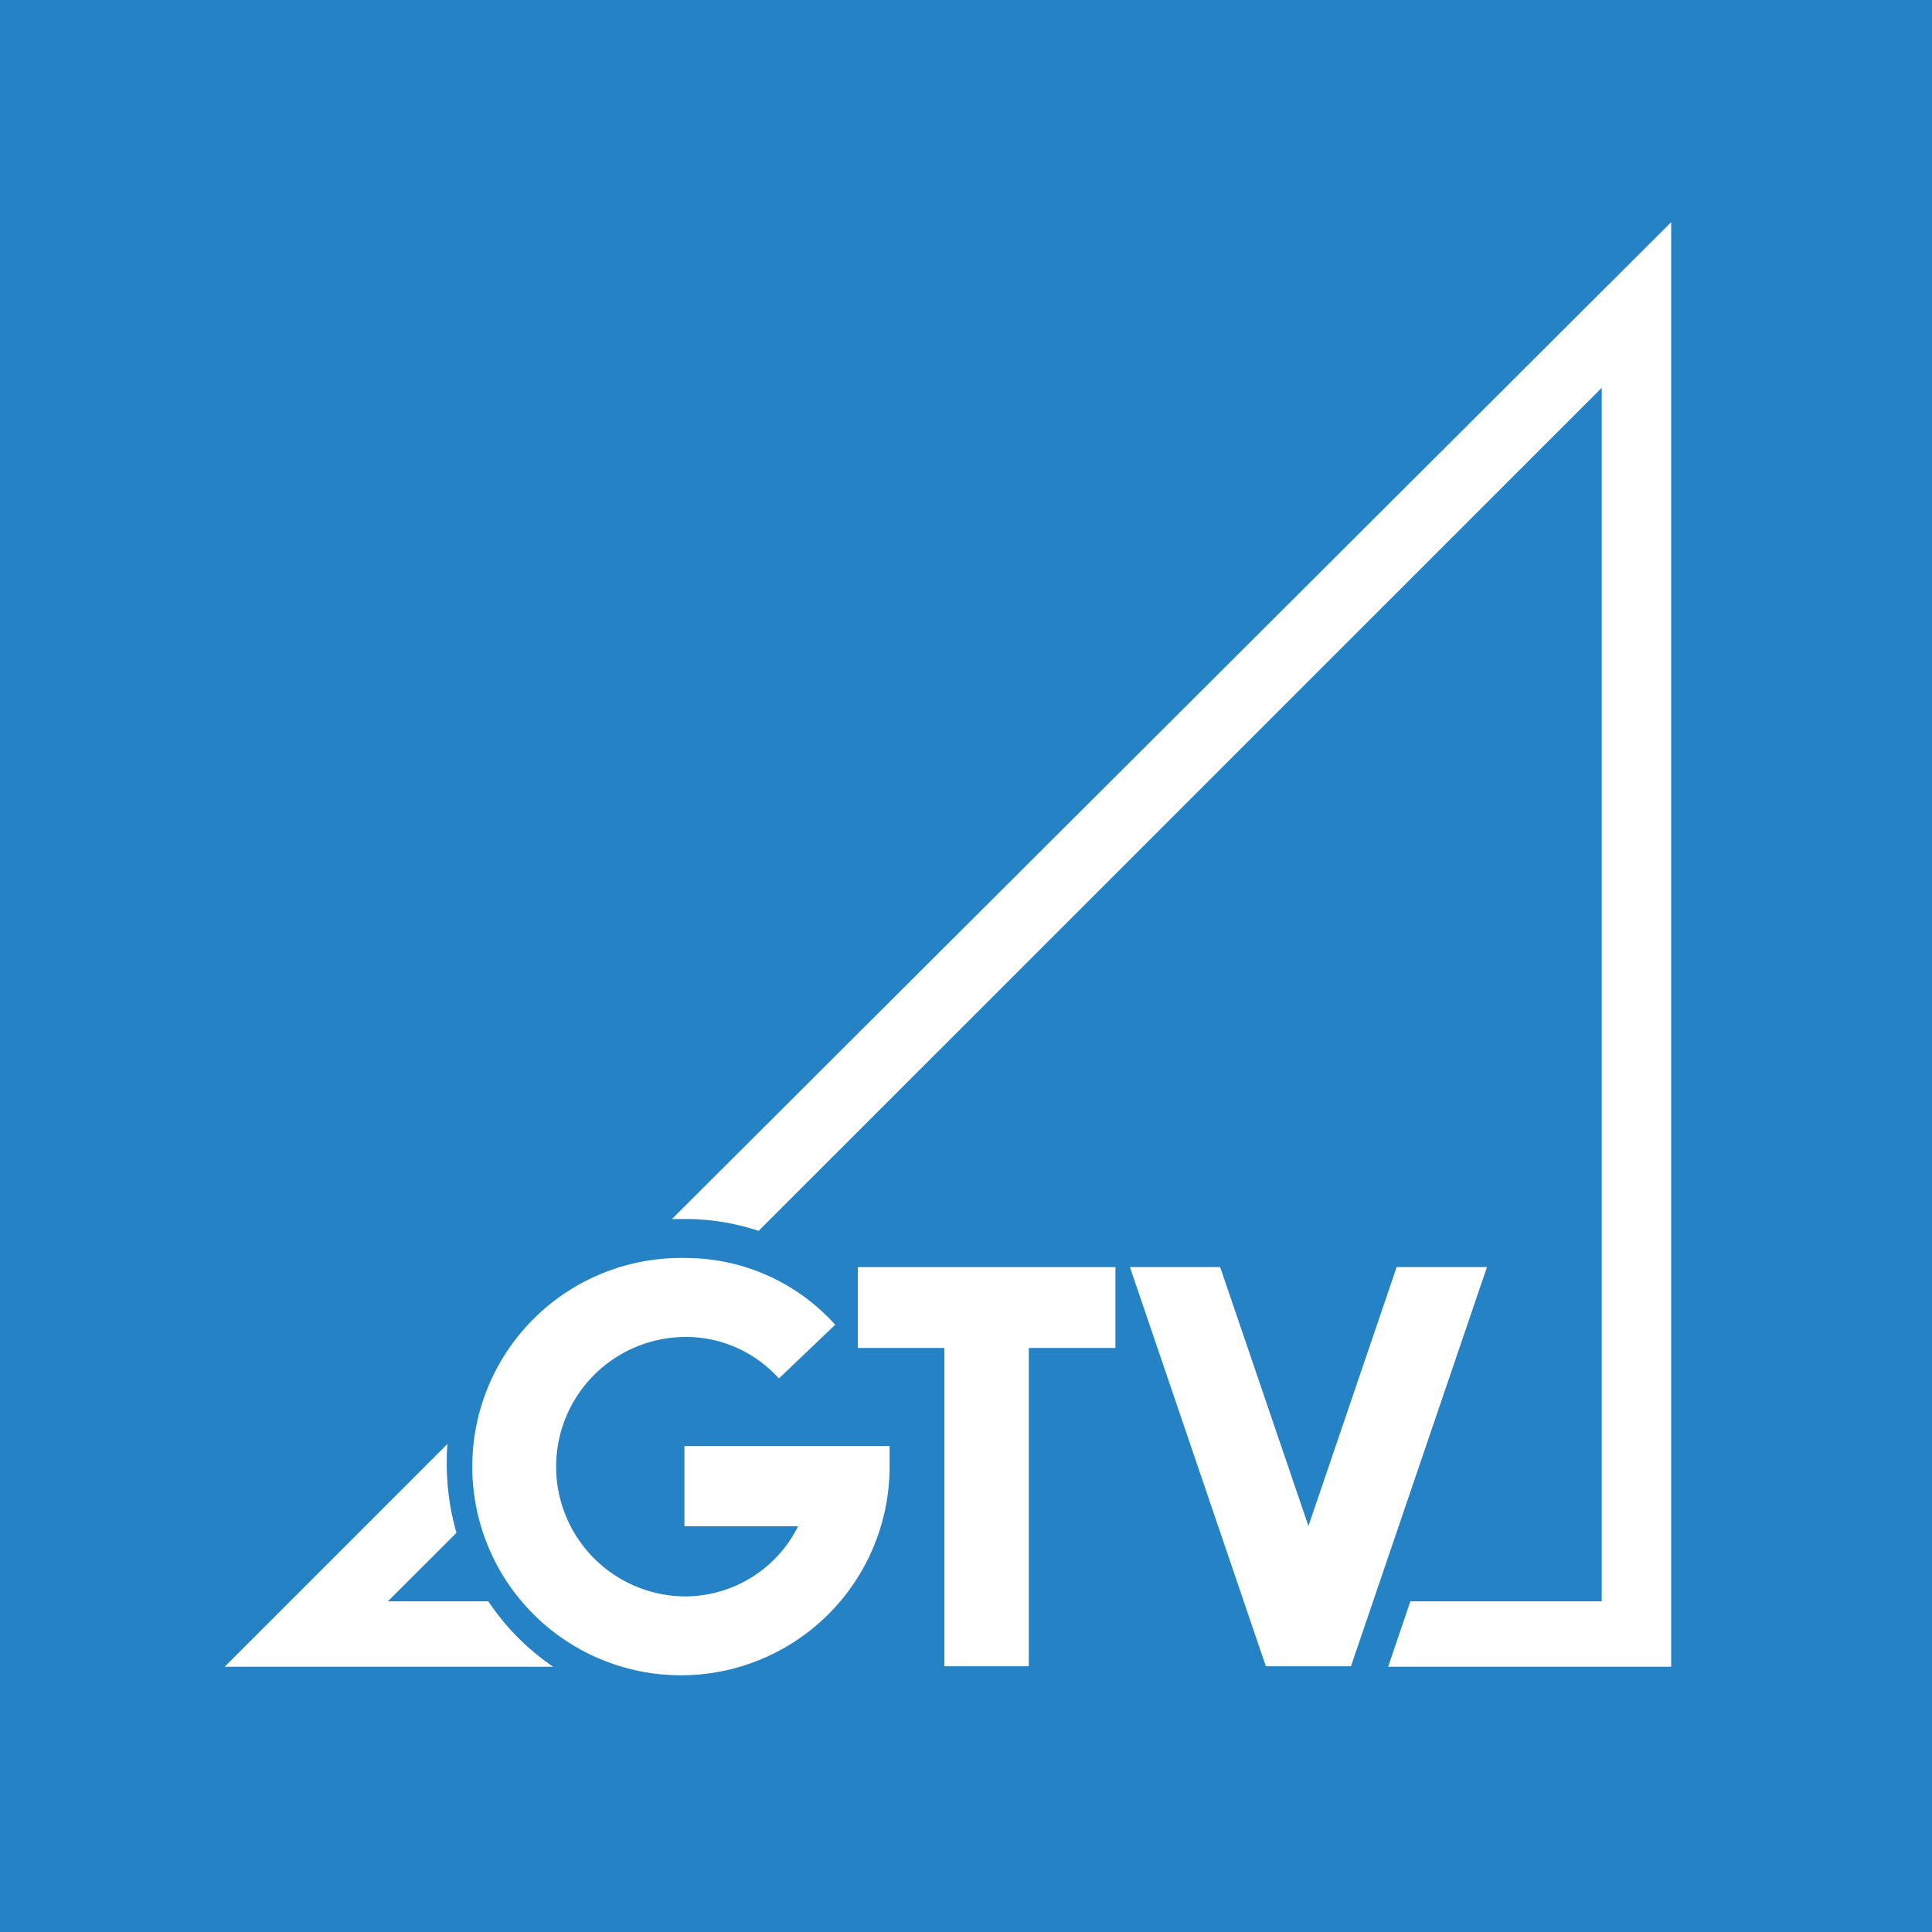 <svg xmlns="http://www.w3.org/2000/svg" viewBox="0 0 200 200"><defs><style>.a3c0846d-0fbb-475d-9eeb-4ebc49f75133{fill:#2582c4;}.a9dbd546-05a5-4742-ac2c-6c33215530a1{fill:#fff;}</style></defs><g id="a4548d9d-dd4f-4347-9156-2e6d6b5293d8" data-name="Ebene 2"><g id="f4e79af0-e613-4b57-8797-ee99c5846fc9" data-name="Ebene 1"><rect class="a3c0846d-0fbb-475d-9eeb-4ebc49f75133" width="200" height="200"/><polygon class="a9dbd546-05a5-4742-ac2c-6c33215530a1" points="115.47 131.17 88.8 131.17 88.8 139.54 97.76 139.54 97.76 172.49 106.5 172.49 106.5 139.54 115.47 139.54 115.47 131.17"/><polygon class="a9dbd546-05a5-4742-ac2c-6c33215530a1" points="144.58 131.17 135.45 157.97 126.31 131.17 116.97 131.17 131.04 172.49 131.63 172.49 139.5 172.49 139.85 172.49 153.93 131.17 144.58 131.17"/><path class="a9dbd546-05a5-4742-ac2c-6c33215530a1" d="M70.85,149.69V158H82.62A13.1,13.1,0,0,1,71,165.26a13.43,13.43,0,0,1,0-26.86,12.94,12.94,0,0,1,9.63,4.3l5.83-5.56A20.8,20.8,0,0,0,71,130.23a21.6,21.6,0,1,0,21.09,21.65h0v-2.19Z"/><path class="a9dbd546-05a5-4742-ac2c-6c33215530a1" d="M50.55,165.77H40.15l7.1-7.09a26,26,0,0,1-1-7.21c0-.68,0-1.36.08-2l-18,18h0l-5.07,5.07h34A24.92,24.92,0,0,1,50.55,165.77Z"/><path class="a9dbd546-05a5-4742-ac2c-6c33215530a1" d="M173,23,69.56,126.19c.44,0,.89,0,1.34,0a24.11,24.11,0,0,1,7.63,1.23l87.28-87.27V165.77H146l-2.3,6.77H173V23Z"/></g></g></svg>